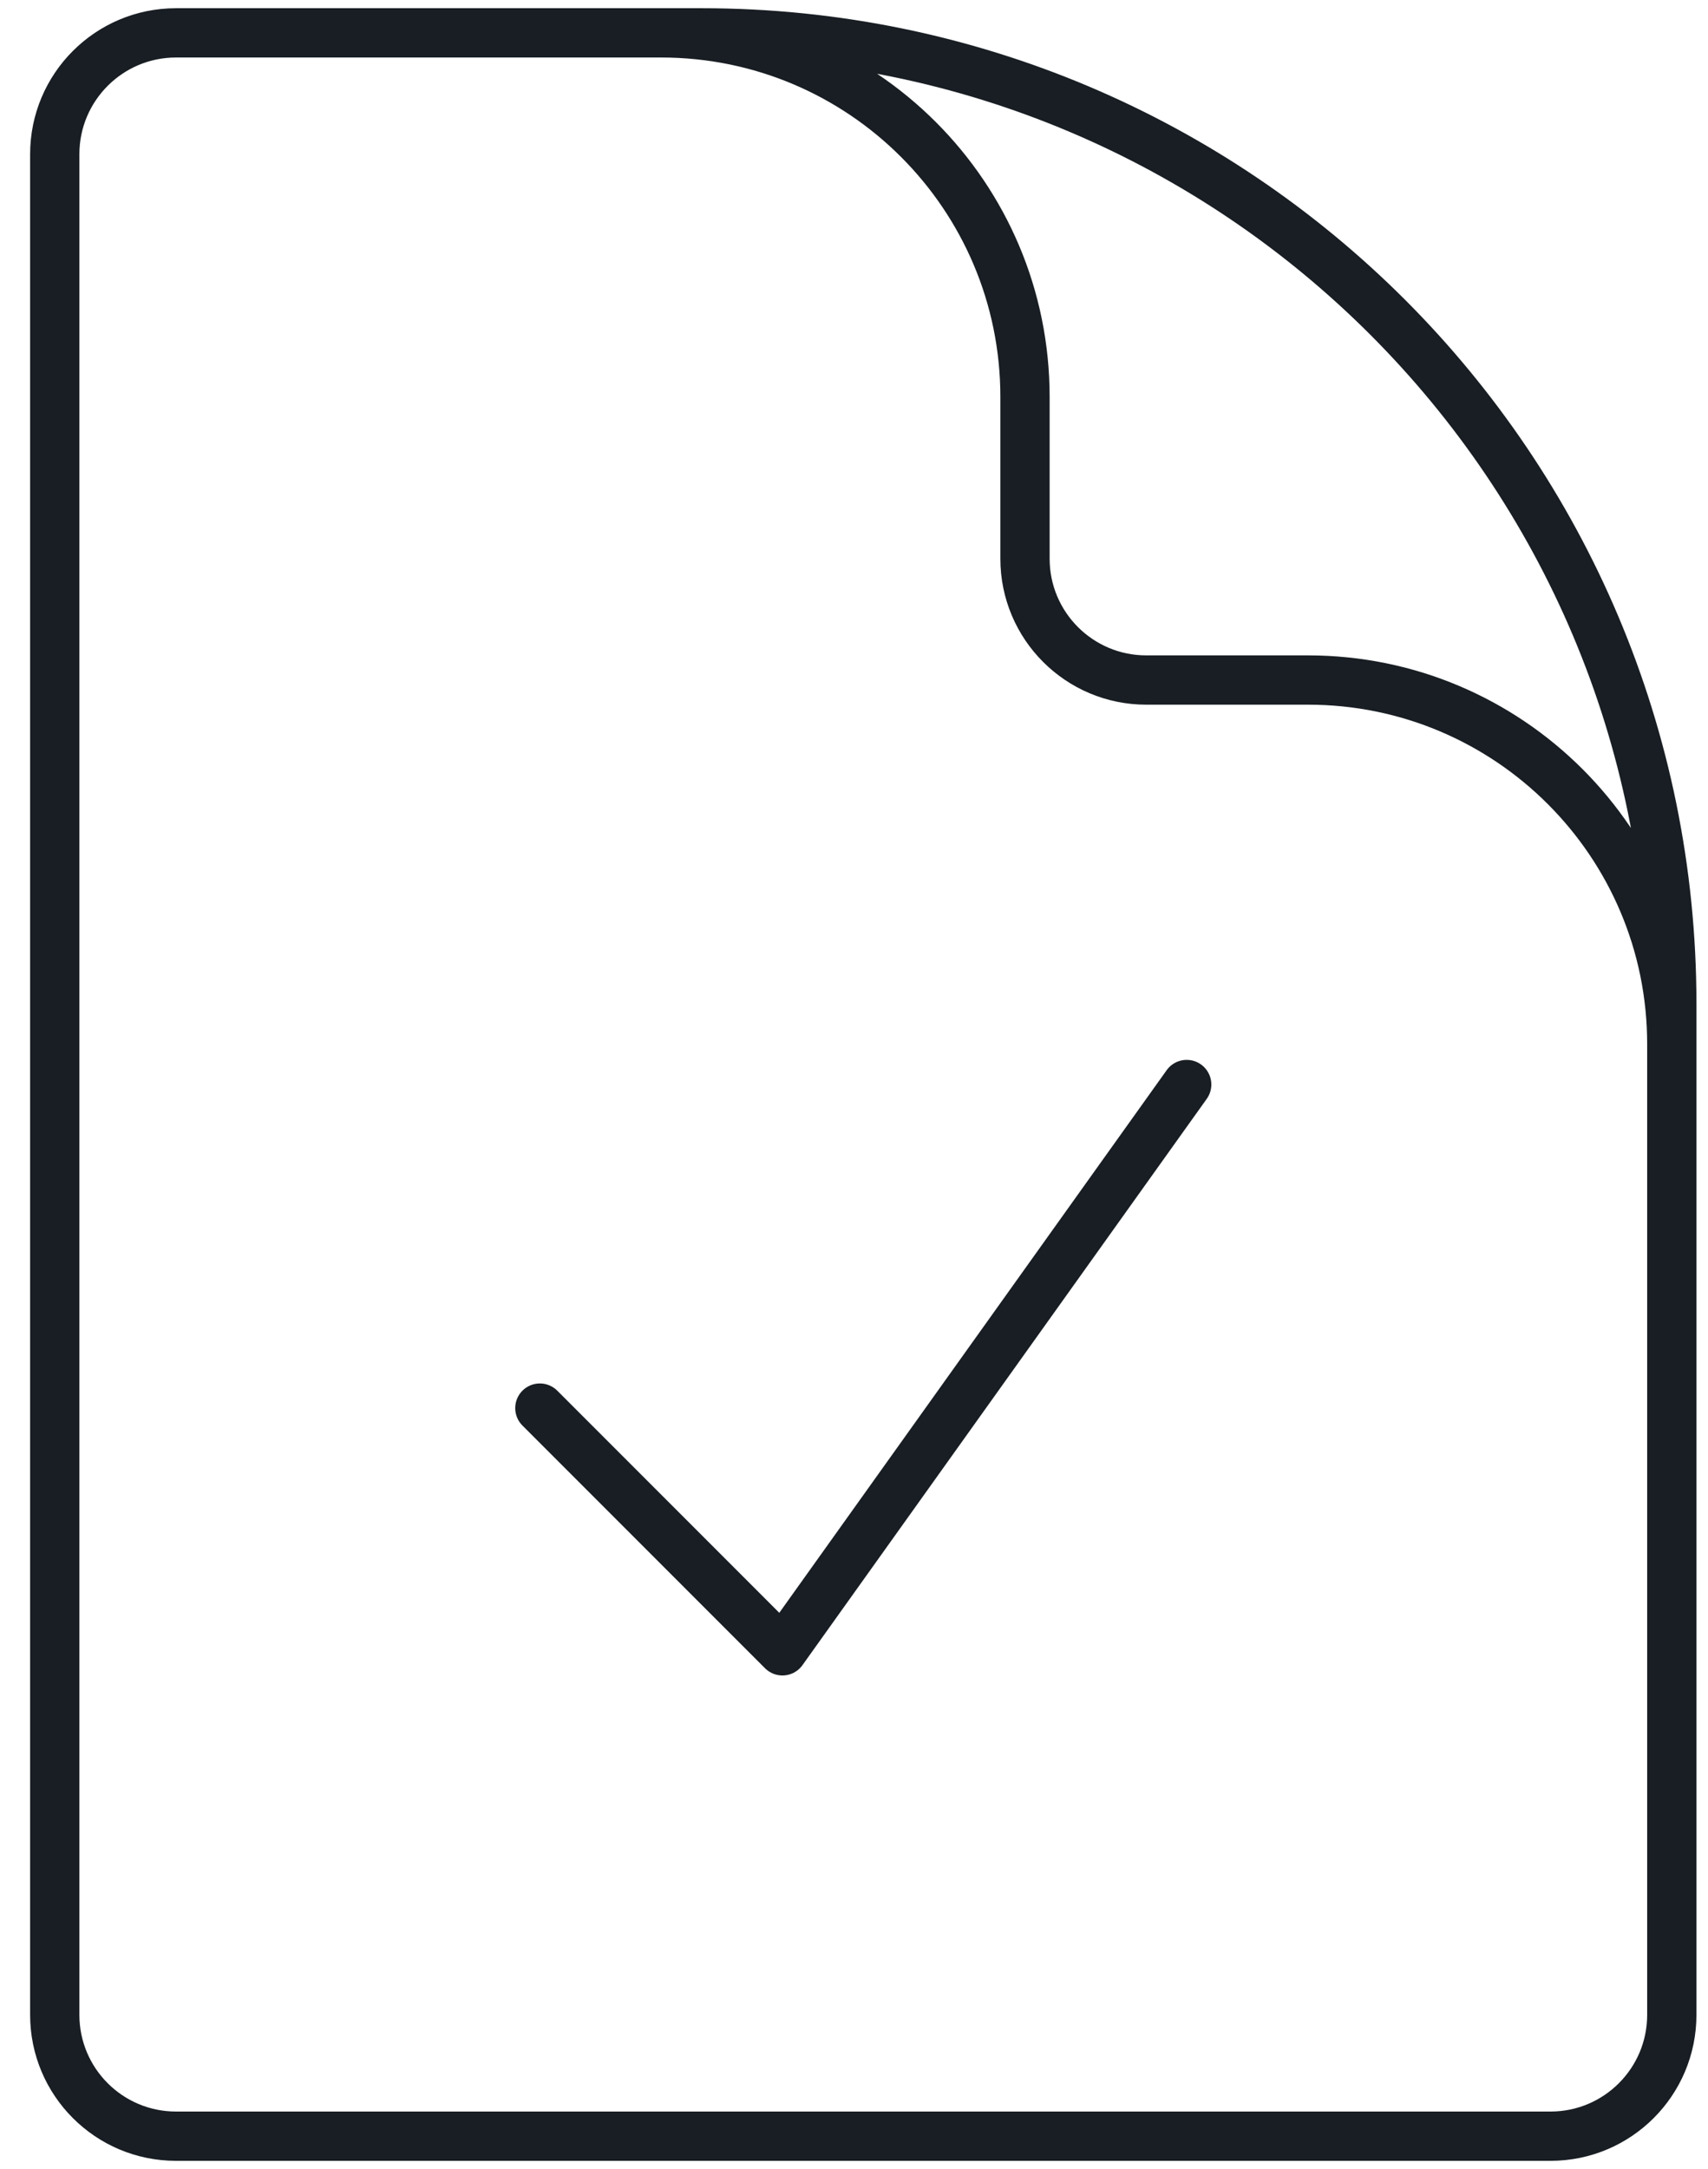 <svg width="52" height="66" viewBox="0 0 52 66" fill="none" xmlns="http://www.w3.org/2000/svg">
<path id="Vector" d="M20.128 1H5.359C3.32 1 1.667 2.653 1.667 4.692V61.308C1.667 63.347 3.32 65 5.359 65H47.206C49.245 65 50.898 63.347 50.898 61.308V31.769M20.128 1H21.359C37.673 1 50.898 14.225 50.898 30.538V31.769M20.128 1C26.246 1 31.206 5.959 31.206 12.077V17C31.206 19.039 32.859 20.692 34.898 20.692H39.821C45.938 20.692 50.898 25.652 50.898 31.769M16.436 42.846L23.821 50.231L36.129 33" stroke="#181E23" stroke-width="1.5" stroke-linecap="round" stroke-linejoin="round"/>
</svg>
